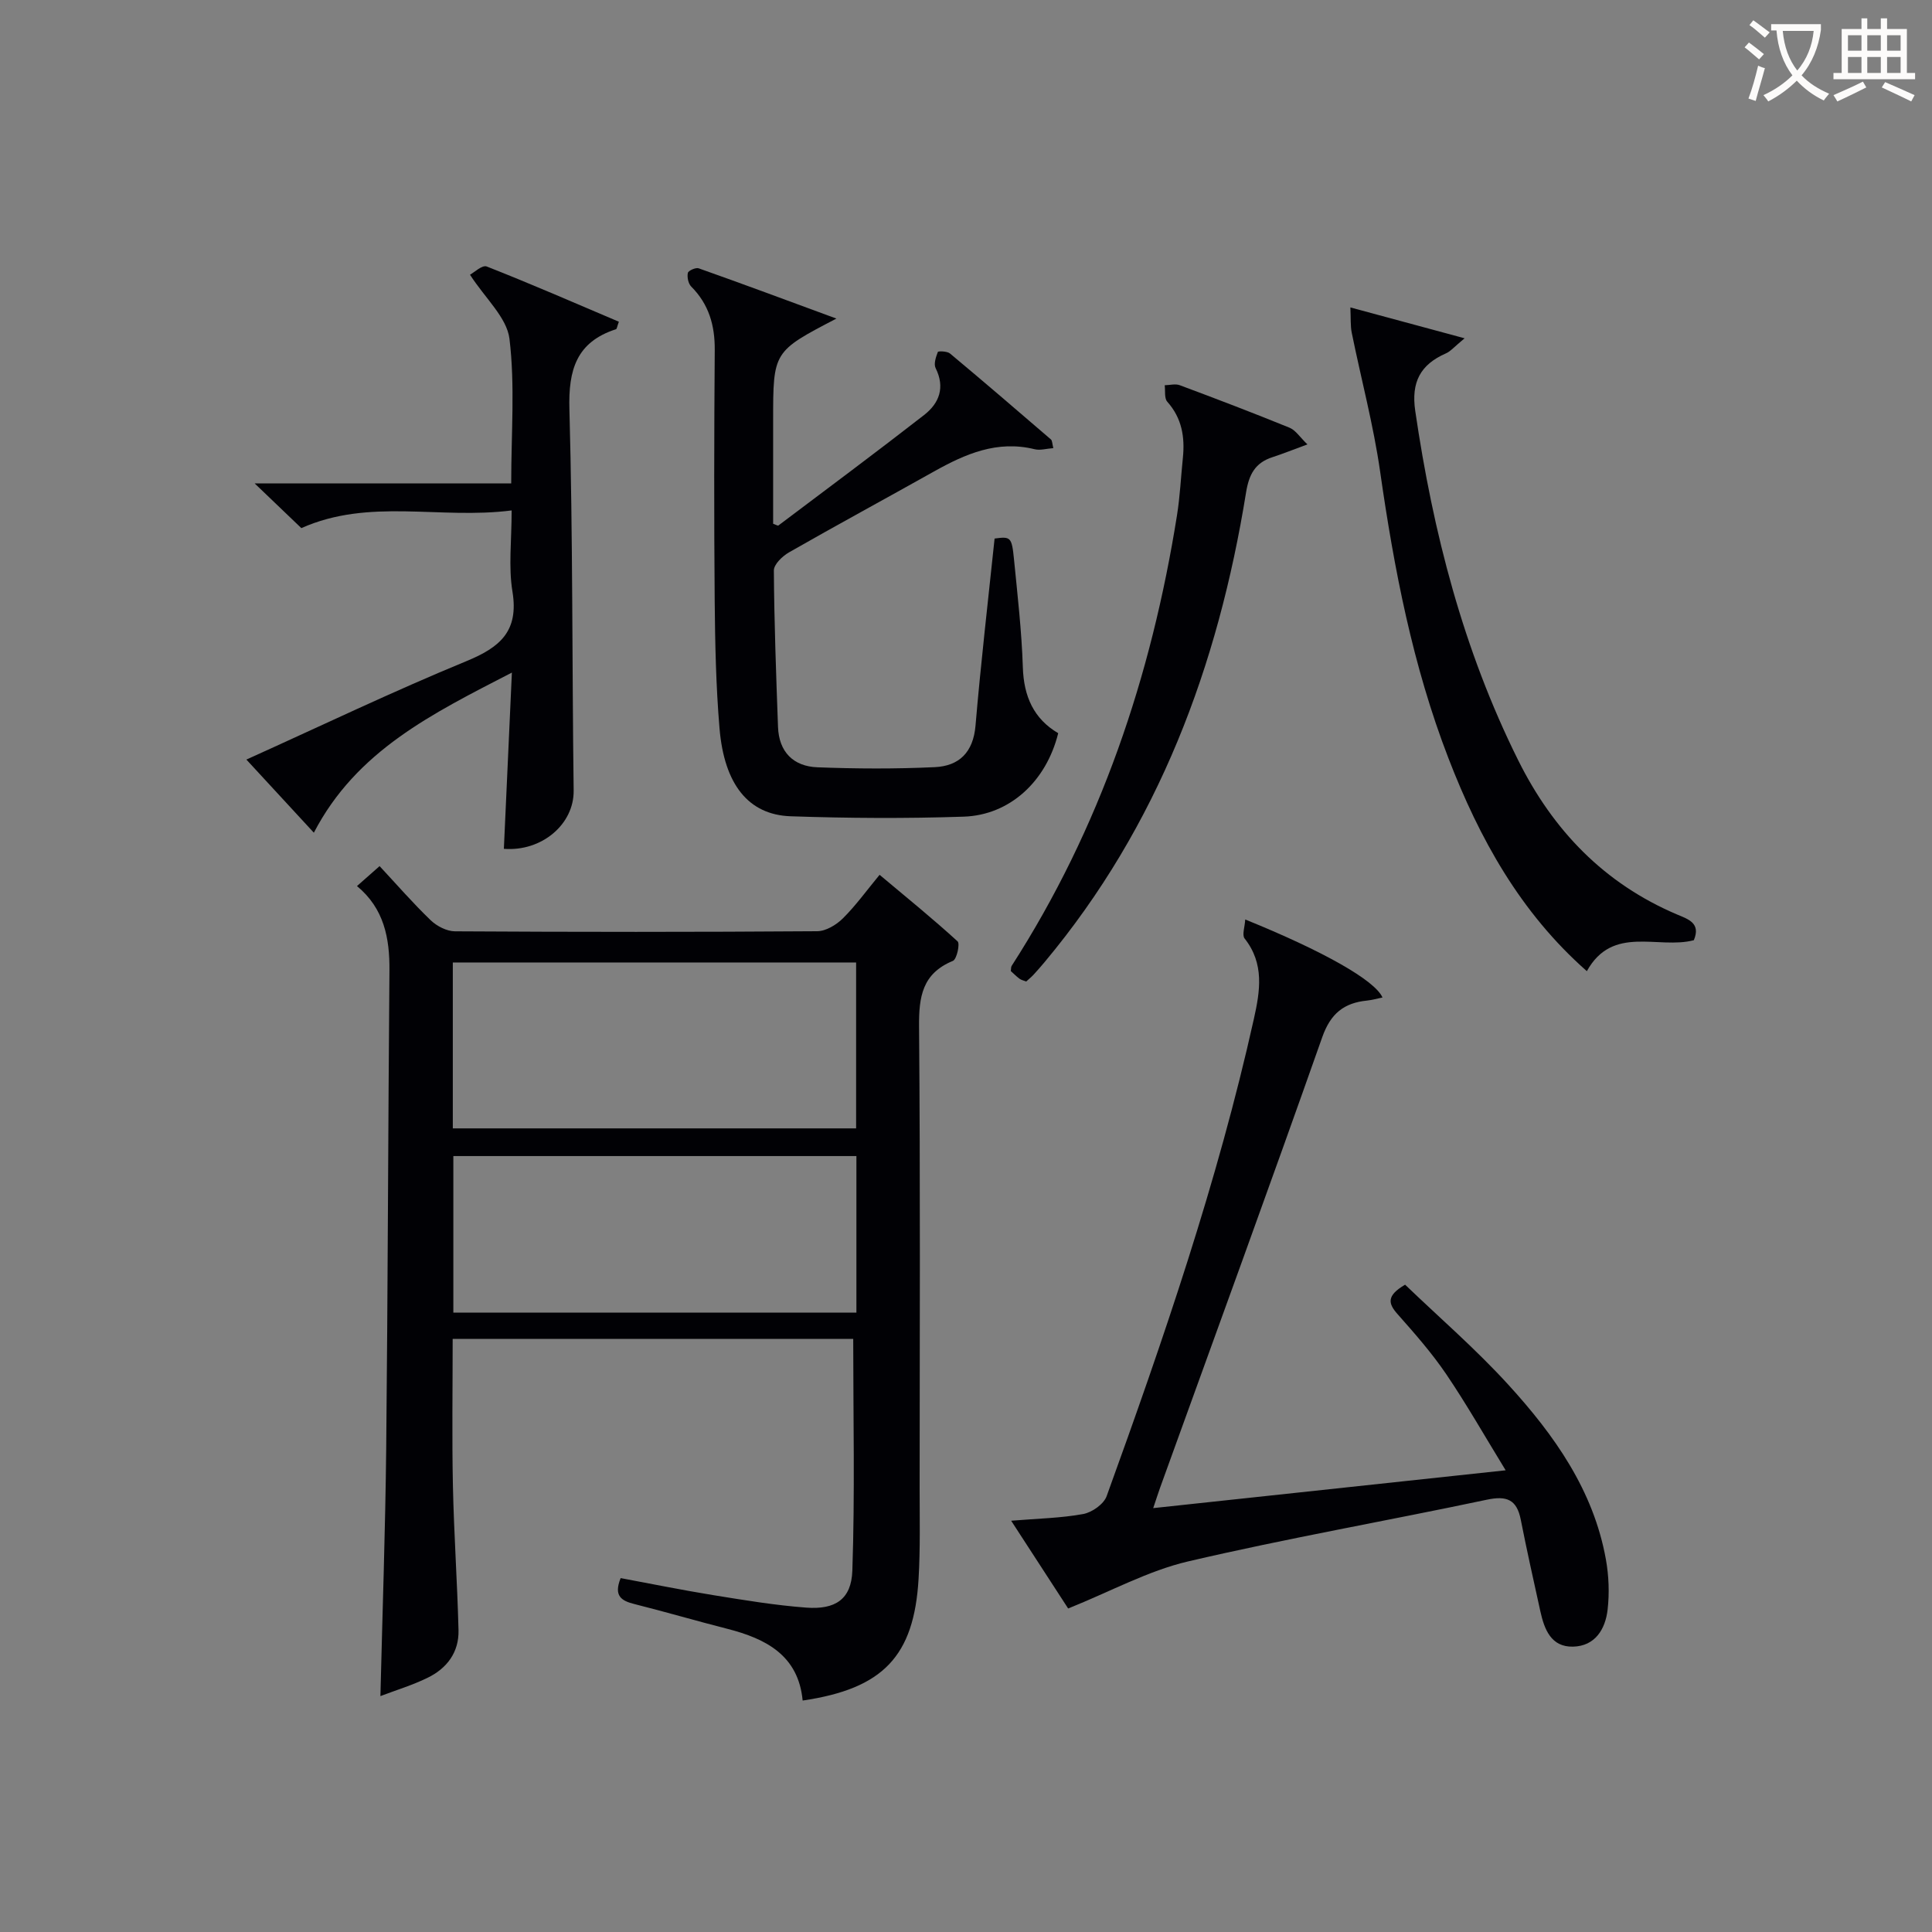 <svg enable-background="new 0 0 400 400" viewBox="0 0 400 400" xmlns="http://www.w3.org/2000/svg"><rect x="0" y="0" width="400" height="400" fill="#808080" stroke="none"/><g fill="#010105"><path d="m78.76 351.16c.43-17.68 1.02-34.47 1.2-51.26.34-32.98.39-65.96.67-98.94.06-6.73-1.1-12.85-6.72-17.51 1.62-1.43 2.98-2.62 4.68-4.13 3.54 3.8 6.89 7.66 10.56 11.19 1.27 1.23 3.34 2.3 5.04 2.31 25 .15 49.99.16 74.99-.02 1.81-.01 3.97-1.31 5.33-2.66 2.68-2.66 4.91-5.77 7.6-9.02 5.63 4.72 11.03 9.1 16.15 13.78.53.48-.17 3.71-.97 4.04-6.35 2.61-7.06 7.43-7.01 13.59.27 31.83.14 63.66.12 95.49 0 6.29.15 12.6-.22 18.87-.94 16.02-7.34 22.74-24 25.19-.88-9.32-7.55-12.8-15.59-14.85-6.43-1.64-12.81-3.51-19.25-5.13-2.67-.67-4.34-1.66-2.84-5.37 6.3 1.17 12.72 2.48 19.19 3.53 6.39 1.03 12.8 2.1 19.24 2.58 6.01.45 9.34-1.72 9.54-7.66.54-15.91.18-31.85.18-47.98-27.31 0-54.93 0-82.93 0 0 10.19-.16 20.3.05 30.39.21 9.98.91 19.94 1.16 29.91.12 4.59-2.41 7.94-6.43 9.88-3.08 1.51-6.43 2.52-9.74 3.78zm98.49-151.89c-27.95 0-55.55 0-83.5 0v34.35h83.5c0-11.65 0-22.91 0-34.35zm.06 40.08c-28.08 0-55.78 0-83.45 0v32.41h83.45c0-10.83 0-21.42 0-32.41z"/><path d="m257.81 190.37c16.07 6.51 26.86 12.58 28.42 16.15-1.13.23-2.17.53-3.22.64-4.76.48-7.52 2.68-9.24 7.54-10.99 31.16-22.34 62.19-33.57 93.27-.39 1.08-.73 2.17-1.44 4.27 24.21-2.6 47.82-5.13 72.97-7.83-4.38-7.15-8.1-13.7-12.31-19.91-2.98-4.39-6.52-8.42-10.05-12.4-1.95-2.19-2.39-3.82 1.54-6.12 6.98 6.71 14.64 13.32 21.41 20.75 9.48 10.39 17.59 21.81 20.16 36.11.61 3.39.75 6.99.36 10.41-.46 4.04-2.58 7.56-7.15 7.67-4.56.11-5.95-3.58-6.78-7.33-1.39-6.31-2.8-12.61-4.05-18.95-.82-4.17-2.89-5.02-7.03-4.14-20.6 4.36-41.37 7.99-61.87 12.78-8.24 1.93-15.94 6.18-24.81 9.74-3.2-4.92-7.21-11.1-11.8-18.17 5.56-.46 10.32-.54 14.93-1.39 1.82-.34 4.25-2.05 4.84-3.7 11.75-32.44 22.96-65.05 30.48-98.8 1.29-5.78 2.21-11.44-1.92-16.66-.57-.74.06-2.43.13-3.93z"/><path d="m173.17 65.96c-13.1 6.82-13.1 6.82-13.1 21.09v21.39c.52.17.96.46 1.1.35 10.08-7.59 20.2-15.12 30.16-22.87 3.13-2.44 4.38-5.69 2.38-9.71-.43-.86.06-2.3.46-3.34.08-.21 1.95-.17 2.52.32 7.02 5.86 13.96 11.82 20.89 17.79.29.25.26.87.5 1.8-1.42.1-2.72.51-3.86.23-7.74-1.91-14.34.96-20.84 4.6-10 5.61-20.09 11.07-30.04 16.76-1.36.78-3.13 2.48-3.12 3.75.07 10.8.47 21.6.86 32.4.19 5.16 3.18 8.15 8.15 8.34 8.09.31 16.22.35 24.3-.03 5.04-.23 7.97-3.06 8.44-8.6 1.09-12.88 2.59-25.72 3.95-38.73 3.32-.45 3.56-.34 4.02 4.33.73 7.44 1.59 14.89 1.83 22.35.19 6 2.25 10.64 7.32 13.62-2.47 9.96-10 16.96-19.57 17.28-11.93.4-23.9.33-35.84-.08-8.72-.31-13.73-6.58-14.71-18.19-.74-8.76-.92-17.59-1-26.39-.15-17.32-.12-34.64.01-51.96.04-5.1-1.22-9.47-4.87-13.13-.61-.61-.88-1.95-.7-2.82.1-.48 1.64-1.17 2.24-.96 9.16 3.24 18.27 6.63 28.52 10.41z"/><path d="m105.93 105.68c-14.92 1.91-29.43-2.63-43.54 3.66-2.79-2.67-5.75-5.51-9.67-9.26h53.12c0-10.42.81-20.3-.36-29.93-.54-4.41-4.99-8.34-8.17-13.27.79-.42 2.52-2.07 3.45-1.71 9.21 3.62 18.29 7.58 27.37 11.44-.37 1-.41 1.49-.59 1.55-8.2 2.65-9.88 8.4-9.65 16.57.72 26.3.54 52.63.88 78.94.09 6.99-6.62 12.68-14.45 12.07.54-11.84 1.08-23.68 1.66-36.49-16.48 8.51-32.16 16.14-41 33.15-4.8-5.2-9.21-9.98-13.97-15.14 15.52-7 30.35-14.12 45.54-20.37 6.97-2.87 10.89-6.18 9.55-14.4-.85-5.14-.17-10.54-.17-16.81z"/><path d="m279.58 63.65c8.28 2.24 15.33 4.15 23.65 6.39-2.17 1.79-2.91 2.71-3.86 3.12-5.29 2.32-7.23 5.94-6.36 11.91 3.68 25.14 9.93 49.46 21.31 72.32 7.23 14.54 17.81 25.54 32.91 31.95 2.32.98 4.95 1.78 3.46 5.32-7.38 1.94-16.81-3.25-22.15 6.41-13.78-12.14-22.23-27.45-28.65-44.07-7.4-19.15-11.25-39.12-14.15-59.37-1.38-9.65-3.93-19.14-5.87-28.71-.3-1.44-.18-2.97-.29-5.27z"/><path d="m270.69 92.01c-3.21 1.18-5.2 1.98-7.23 2.64-3.59 1.16-4.87 3.55-5.48 7.33-5.79 35.87-18.12 68.99-41.73 97.24-.75.89-1.51 1.77-2.3 2.62-.45.48-.97.9-1.49 1.37-.5-.2-1.01-.3-1.39-.58-.66-.49-1.24-1.09-1.79-1.58.07-.48.02-.84.17-1.07 18.36-28.54 28.92-59.95 34.23-93.27.63-3.93.81-7.93 1.22-11.9.44-4.3-.19-8.24-3.23-11.64-.64-.72-.38-2.25-.53-3.41 1.04-.02 2.2-.35 3.11-.01 7.62 2.84 15.22 5.74 22.75 8.81 1.27.53 2.16 1.99 3.69 3.45z"/></g><path d="m362.1 8.8c1.1.8 2.1 1.6 3.1 2.4l-1 1.1c-1.3-1.1-2.3-2-3-2.5zm1.9 4.8c.5.2.9.4 1.4.5-.6 2.3-1.3 4.5-1.9 6.8l-1.5-.5c.8-2.1 1.4-4.3 2-6.8zm-1-9.4c1.3.9 2.4 1.8 3.4 2.5l-1 1.1c-1.4-1.2-2.4-2.1-3.2-2.6zm3.7 2.2v-1.4h10.3v1.2c-.5 3.6-1.8 6.8-4 9.4 1.5 1.6 3.4 2.8 5.7 3.8-.3.4-.7.8-1.1 1.4-2.3-1.1-4.1-2.5-5.6-4.1-1.6 1.6-3.6 3.1-5.9 4.3-.3-.5-.7-.9-1-1.3 2.4-1.1 4.4-2.5 6-4.1-1.9-2.5-3-5.6-3.3-9.3h-1.1zm8.8 0h-6.4c.3 3.3 1.3 6 3 8.2 2-2.3 3.1-5.1 3.4-8.2z" fill="#fcfbfa"/><path d="m385.3 3.8h1.3v2.2h2.8v-2.2h1.3v2.2h4.1v9.1h1.7v1.3h-16.9v-1.3h1.7v-9.1h4.1v-2.2zm.4 13.1.7 1.2c-1.8.9-3.8 1.9-6 2.9-.2-.4-.5-.8-.8-1.3 2.3-1 4.3-1.9 6.1-2.8zm-3.1-6.4h2.8v-3.2h-2.8zm0 4.6h2.8v-3.3h-2.8zm4-4.6h2.8v-3.2h-2.8zm0 4.6h2.8v-3.3h-2.8zm3.7 1.9c2.1.9 4.1 1.8 6.1 2.7l-.7 1.3c-2.2-1.1-4.2-2-6.1-2.9zm3.2-9.7h-2.8v3.2h2.8zm-2.8 7.8h2.8v-3.3h-2.8z" fill="#fcfbfa"/></svg>
